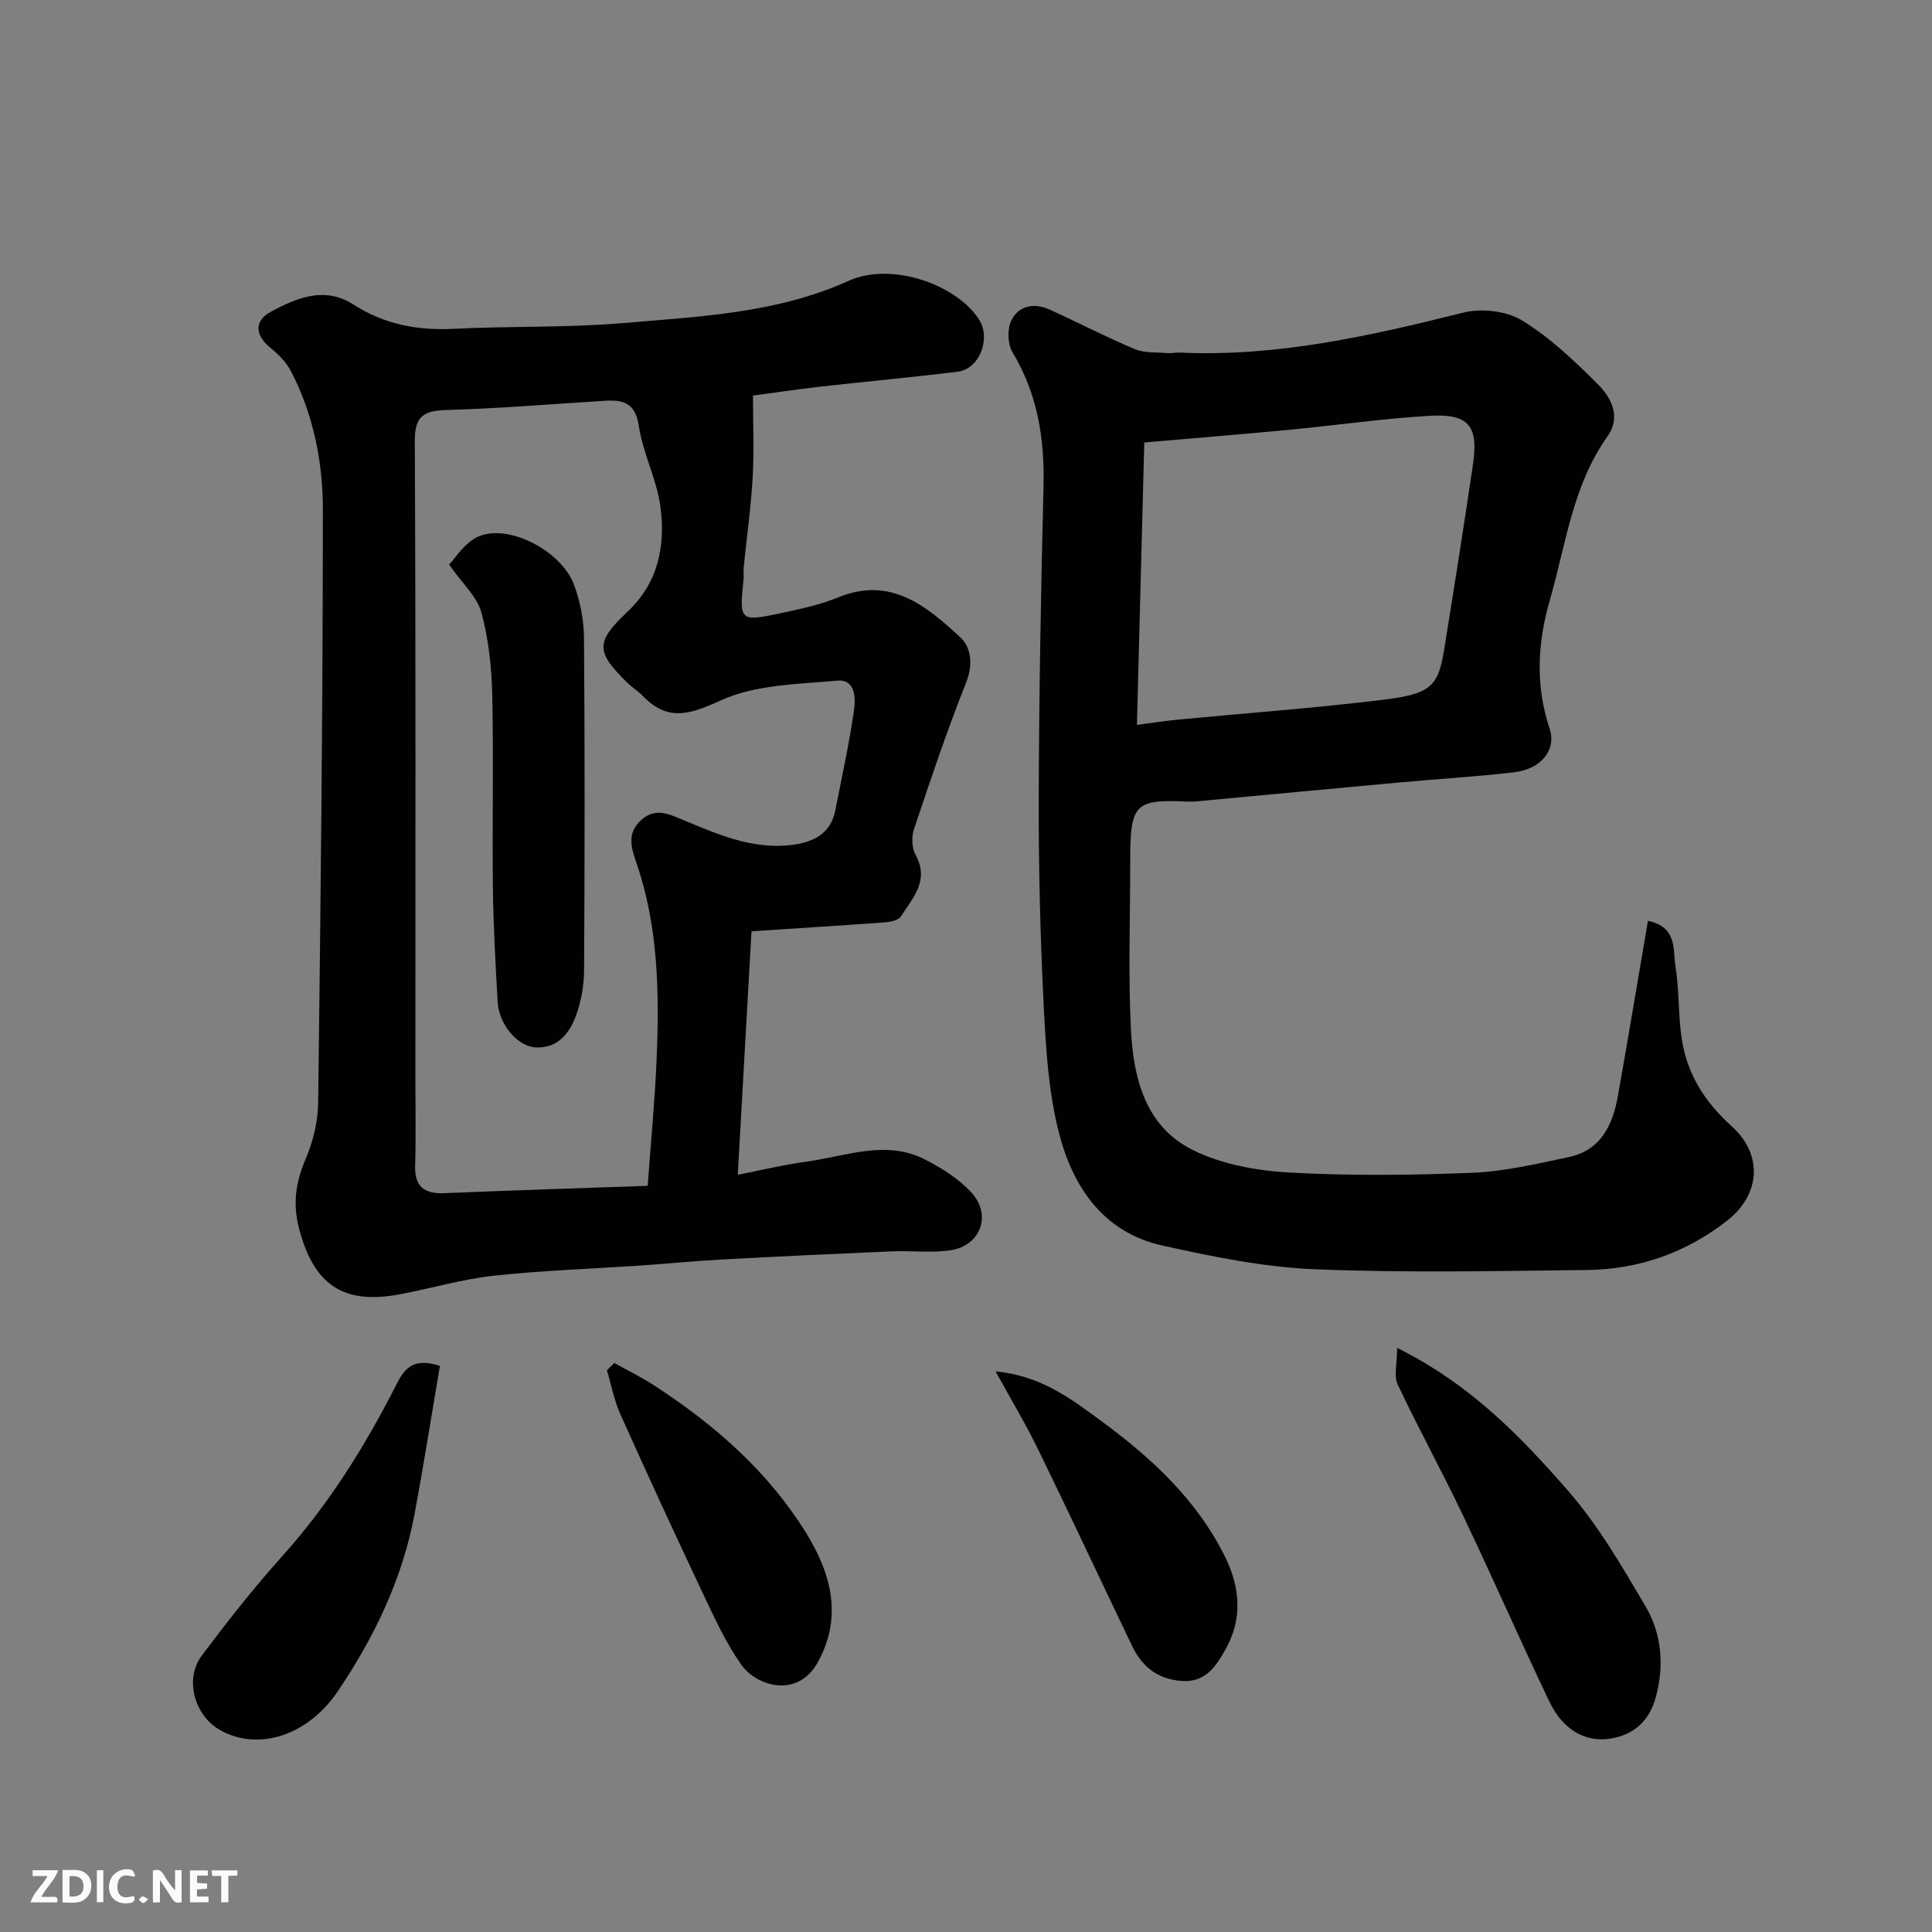 <svg enable-background="new 0 0 400 400" viewBox="0 0 400 400" xmlns="http://www.w3.org/2000/svg"><rect x="0" y="0" width="400" height="400" fill="#808080" stroke="none"/><path d="m155.59 192.82c-.97 17.19-1.88 33.44-2.84 50.4 4.6-.89 9.46-2.07 14.38-2.74 8.13-1.12 16.35-4.58 24.46-.38 3.43 1.77 6.91 3.95 9.49 6.75 4.35 4.71 1.94 11.12-4.38 12.02-3.95.56-8.04.04-12.05.21-11.71.5-23.42 1.05-35.12 1.68-5.59.3-11.17.86-16.75 1.24-10.19.7-20.43 1.02-30.58 2.13-6.61.72-13.07 2.67-19.64 3.88-11.55 2.12-17.57-2.04-20.62-13.56-1.33-5.02-.79-9.49 1.25-14.25 1.57-3.67 2.63-7.85 2.68-11.82.52-40.91.96-81.83.98-122.75.01-9.94-1.95-19.82-6.64-28.83-.94-1.81-2.53-3.41-4.14-4.71-3.27-2.65-3.57-5.65.1-7.6 5.35-2.84 11.04-5.28 17.04-1.42 6.33 4.07 13.2 5.39 20.68 5.01 11.75-.6 23.57-.2 35.27-1.2 15.73-1.36 31.6-2 46.5-8.72 9.2-4.15 22.76 1.02 27.12 8.14 2.39 3.9-.03 10.1-4.47 10.65-9.43 1.17-18.91 2.02-28.35 3.09-5.18.59-10.34 1.37-14.06 1.86 0 5.94.25 11.48-.07 16.99-.36 6.22-1.23 12.4-1.86 18.6-.08.82.06 1.67-.03 2.5-.9 8.61-.8 8.78 7.82 6.94 3.97-.85 8.01-1.71 11.75-3.24 10.81-4.44 18.2 1.7 25.21 8.16 2.42 2.23 2.79 5.75 1.27 9.56-3.96 9.94-7.36 20.11-10.76 30.27-.53 1.58-.46 3.87.32 5.29 2.96 5.34-.6 8.96-3.05 12.8-.53.82-2.27 1.12-3.48 1.21-9.14.66-18.32 1.23-27.43 1.84zm-21.49 52.69c.67-9.33 1.5-17.8 1.85-26.29.56-13.7.36-27.38-4.18-40.54-1.13-3.29-1.98-6.16.92-8.84 3.01-2.79 5.88-1.26 8.99.03 6.78 2.81 13.54 5.78 21.22 5.17 5.78-.46 9.13-2.64 10.04-7.26 1.35-6.87 2.86-13.72 3.86-20.64.36-2.49.36-6.55-3.4-6.22-8.19.73-17.03.81-24.24 4.12-6.51 2.99-11 4.35-16.15-1.03-.9-.94-2.07-1.62-3.01-2.54-6.65-6.5-6.81-8.48-.08-14.82 6.41-6.03 7.85-13.64 6.83-21.63-.73-5.71-3.64-11.12-4.49-16.83-.74-4.92-3.35-5.45-7.2-5.2-10.86.68-21.72 1.57-32.59 1.9-4.7.14-6.62 1.2-6.59 6.44.21 43.98.12 87.96.12 131.94 0 6.03.13 12.06-.05 18.08-.13 4.42 1.95 5.85 6.07 5.68 13.7-.57 27.4-1 42.08-1.52z" fill="#010103"/><path d="m341.19 190.64c6.14 1.3 5.14 6 5.69 9.36.82 5.02.55 10.21 1.33 15.24 1.12 7.2 4.8 12.98 10.31 17.93 6.52 5.86 5.99 14.12-.92 19.54-8.49 6.65-18.29 10.11-29.04 10.23-18.83.21-37.69.62-56.49-.16-10.52-.44-21.06-2.61-31.4-4.9-12.24-2.71-18.55-12.13-21.42-23.31-2.18-8.48-2.72-17.47-3.16-26.28-.72-14.41-1.07-28.86-1.03-43.3.06-21.43.46-42.87.99-64.3.24-9.89-1.24-19.16-6.44-27.79-1.01-1.68-1.09-4.77-.23-6.54 1.53-3.13 4.75-3.71 7.95-2.26 5.9 2.68 11.65 5.68 17.62 8.18 2.04.85 4.53.63 6.83.83.82.07 1.66-.15 2.48-.11 20.1.92 39.4-3.45 58.71-8.28 3.75-.94 8.91-.36 12.13 1.61 5.82 3.57 10.95 8.44 15.81 13.32 2.73 2.74 4.75 6.71 1.91 10.69-7.23 10.15-8.59 22.27-11.91 33.77-2.6 9.02-3.06 17.75-.08 26.75 1.46 4.42-1.79 8.37-7.29 9.02-7.83.93-15.72 1.38-23.58 2.1-14.07 1.29-28.14 2.62-42.2 3.93-.66.06-1.33.08-2 .05-10.86-.5-11.77.5-11.76 12.4.01 11.5-.42 23.02.13 34.49.49 10.2 2.9 20.42 12.99 25.33 5.96 2.9 13.1 4.21 19.8 4.58 12.63.7 25.33.56 37.98.05 6.63-.27 13.23-1.86 19.78-3.22 6.74-1.39 9.22-6.64 10.3-12.73 2.09-11.82 4.08-23.71 6.21-36.22zm-104.28-99.03c-.5 19.42-1.01 38.71-1.52 58.47 2.89-.38 5.59-.8 8.31-1.07 14.22-1.37 28.48-2.4 42.66-4.13 9.92-1.21 11.41-2.81 12.63-10.36 2.06-12.74 4.07-25.48 5.96-38.25 1.2-8.1-.83-10.66-8.99-10.18-9.66.57-19.26 1.96-28.9 2.88-9.81.94-19.64 1.73-30.15 2.64z" fill="#010103"/><path d="m289.26 279.06c15.38 7.68 25.68 18.47 35.39 29.59 6.26 7.17 11.15 15.62 16.01 23.87 3.38 5.73 3.96 12.29 2.15 18.87-1.34 4.88-4.49 7.83-9.52 8.59-5.09.76-9.73-1.85-12.52-7.7-6.1-12.79-11.78-25.77-17.88-38.55-4.34-9.12-9.22-17.98-13.52-27.11-.83-1.78-.11-4.26-.11-7.56z" fill="#010103"/><path d="m91.08 282.79c-1.74 10.23-3.34 20.36-5.2 30.43-2.5 13.51-8.31 25.65-15.95 36.95-6.21 9.17-16.39 12.45-24.3 8.06-5.38-2.99-7.51-10.59-3.84-15.48 5.3-7.06 10.78-14.04 16.68-20.6 9.59-10.68 17.07-22.68 23.54-35.38 1.62-3.17 3.3-5.85 9.07-3.98z" fill="#010103"/><path d="m127.19 282.2c2.76 1.54 5.62 2.93 8.27 4.65 12.49 8.13 23.55 17.77 31.48 30.6 5.25 8.5 7.51 17.46 2.36 26.73-4.21 7.57-12.71 4.91-15.85.45-3.14-4.47-5.48-9.56-7.83-14.53-5.85-12.38-11.58-24.81-17.18-37.3-1.29-2.87-1.88-6.06-2.79-9.1.51-.5 1.03-1 1.54-1.5z" fill="#010103"/><path d="m206.12 283.92c9.43.93 15.57 5.66 21.66 10.12 10.56 7.73 20.15 16.55 25.99 28.56 2.99 6.14 3.49 12.66-.02 18.85-1.93 3.4-4.05 6.88-8.95 6.58-4.95-.3-8.28-2.84-10.35-7.13-6.51-13.55-12.86-27.17-19.45-40.68-2.54-5.22-5.54-10.22-8.88-16.3z" fill="#010103"/><path d="m92.98 116.89c1.21-1.23 3.13-4.43 5.93-5.74 6.14-2.88 17.3 2.8 19.94 9.93 1.27 3.44 2.03 7.27 2.06 10.93.18 22.98.15 45.96.02 68.94-.02 3.04-.58 6.22-1.59 9.08-1.34 3.79-3.8 7.07-8.41 6.82-3.87-.21-7.63-4.82-7.89-9.39-.46-7.91-.9-15.84-.99-23.76-.16-13.32.16-26.65-.14-39.97-.13-5.69-.77-11.51-2.26-16.98-.89-3.22-3.88-5.88-6.67-9.86z" fill="#010103"/><g fill="#fcfafa"><path d="m37.59 393.81c-.92.31-1.52.05-2-.78-.7-1.2-1.52-2.34-2.47-3.78v4.59c-.55.03-.95.05-1.41.07-.03-.37-.06-.64-.06-.91 0-1.91 0-3.81 0-5.7 1.13-.41 1.77-.03 2.29.91.62 1.11 1.38 2.14 2.31 3.19v-4.2h1.35v6.61z"/><path d="m12.94 393.88v-6.75c1.9.19 3.93-.54 5.37 1.29.8 1.01.78 2.88.03 3.97-1.37 1.97-3.4 1.51-5.4 1.49m1.45-1.22c2.04.12 2.92-.58 2.89-2.21-.03-1.51-.98-2.19-2.89-2z"/><path d="m11.81 393.87h-5.49c.68-2.18 2.47-3.48 3.51-5.45h-3.08v-1.21h5.29c-.71 2.13-2.44 3.48-3.47 5.51.86 0 1.63.04 2.39-.01.79-.05 1.14.21.85 1.16"/><path d="m39.33 393.86v-6.61h3.7v1.07h-2.22v1.52c.68.04 1.34.09 2.07.13v1.07c-.72.05-1.38.09-2.1.14v1.48h2.4v1.19h-3.84z"/><path d="m27.71 388.56c-1.15-.3-2.46-.61-3.1.64-.37.73-.41 1.93-.06 2.67.63 1.35 1.99.93 3.17.68.35.94-.01 1.32-.93 1.46-1.62.25-3.05-.27-3.76-1.48-.73-1.24-.6-3.03.31-4.17.88-1.11 2.71-1.7 4-1.16.32.13.44.74.65 1.12-.1.08-.19.16-.28.24"/><path d="m49.15 387.24v1.07c-.59.02-1.17.05-1.87.08v5.44h-1.48v-5.44h-1.85c-.05-.4-.08-.73-.13-1.15z"/><path d="m20.06 387.21h1.33v6.62h-1.33z"/><path d="m30.68 393.25c-.49.38-.8.79-1.05.76-.32-.05-.6-.45-.9-.7.26-.24.51-.64.8-.67.29-.04.62.3 1.15.61"/></g></svg>